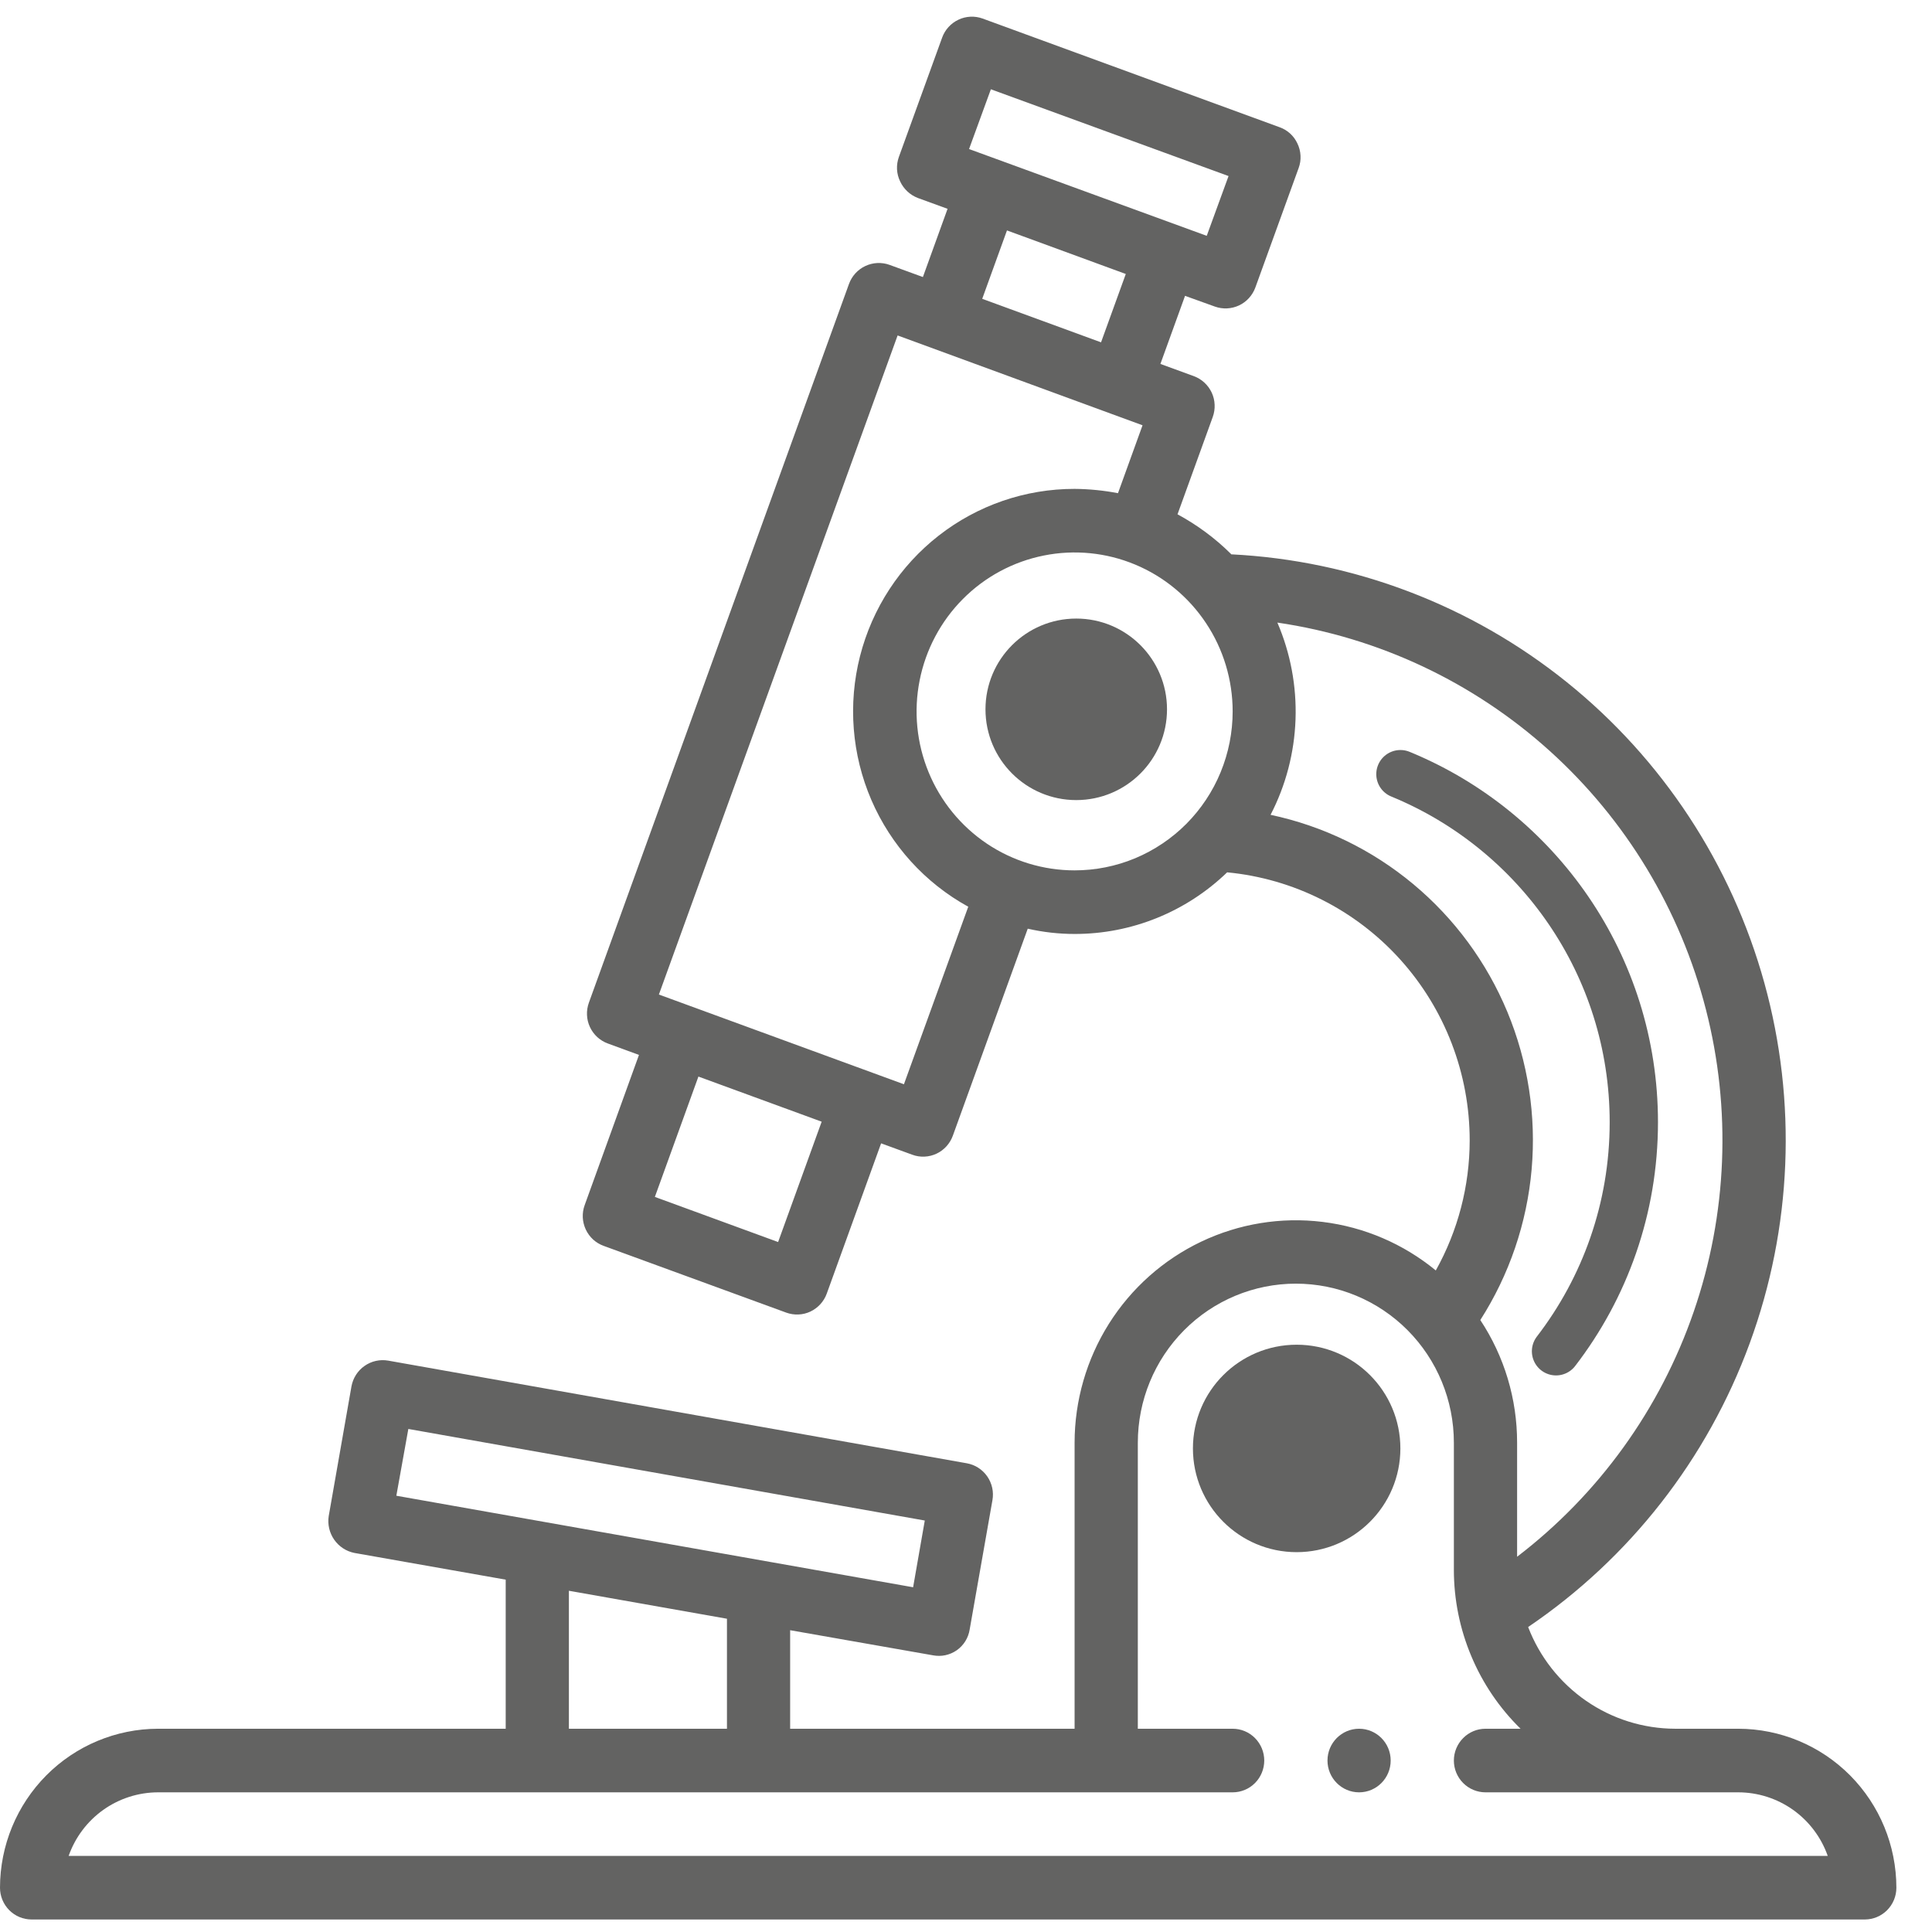 <svg width="48" height="48" viewBox="0 0 48 48" fill="none" xmlns="http://www.w3.org/2000/svg">
<g opacity="0.8">
<path d="M33.766 44.53C34.2 44.53 34.551 44.176 34.551 43.74C34.551 43.304 34.2 42.95 33.766 42.95C33.333 42.95 32.981 43.304 32.981 43.74C32.981 44.176 33.333 44.53 33.766 44.53Z" fill="#3C3C3B"/>
<path d="M0.785 47.689H46.33C46.538 47.689 46.738 47.606 46.885 47.458C47.032 47.31 47.115 47.109 47.115 46.9C47.114 45.852 46.7 44.849 45.964 44.108C45.228 43.368 44.23 42.952 43.189 42.95H41.618C40.827 42.948 40.055 42.706 39.404 42.255C38.752 41.803 38.251 41.165 37.966 40.423C40.491 38.713 42.417 36.248 43.47 33.376C44.524 30.503 44.651 27.371 43.835 24.421C43.019 21.472 41.3 18.856 38.923 16.945C36.545 15.034 33.63 13.924 30.59 13.772L30.578 13.757C30.186 13.369 29.74 13.04 29.255 12.778L30.131 10.358C30.166 10.26 30.182 10.157 30.177 10.053C30.173 9.949 30.148 9.847 30.104 9.753C30.06 9.659 29.998 9.575 29.922 9.505C29.846 9.435 29.757 9.381 29.66 9.345L28.83 9.042L29.442 7.35L30.184 7.617C30.38 7.687 30.595 7.676 30.784 7.588C30.972 7.499 31.117 7.339 31.189 7.143L32.265 4.173C32.301 4.075 32.317 3.971 32.311 3.866C32.306 3.761 32.279 3.659 32.234 3.565C32.191 3.472 32.13 3.388 32.055 3.319C31.979 3.25 31.89 3.196 31.794 3.162L24.413 0.461C24.217 0.39 24.001 0.4 23.813 0.489C23.624 0.578 23.478 0.738 23.407 0.935L22.332 3.9C22.297 3.998 22.281 4.103 22.286 4.207C22.292 4.312 22.318 4.414 22.364 4.508C22.452 4.697 22.61 4.844 22.804 4.919L23.542 5.188L22.929 6.883L22.099 6.58C21.903 6.51 21.688 6.52 21.499 6.609C21.311 6.697 21.165 6.857 21.093 7.054L14.63 24.913C14.595 25.011 14.579 25.114 14.584 25.218C14.588 25.322 14.613 25.423 14.657 25.517C14.701 25.611 14.763 25.696 14.839 25.766C14.915 25.835 15.004 25.89 15.101 25.925L15.875 26.209L14.526 29.941C14.49 30.039 14.475 30.142 14.479 30.246C14.484 30.35 14.509 30.451 14.553 30.546C14.597 30.639 14.658 30.724 14.734 30.794C14.811 30.864 14.9 30.918 14.997 30.953L19.535 32.612C19.632 32.647 19.735 32.663 19.838 32.658C19.941 32.654 20.042 32.629 20.135 32.585C20.229 32.541 20.312 32.478 20.382 32.402C20.452 32.325 20.506 32.236 20.541 32.138L21.891 28.406L22.666 28.689C22.763 28.725 22.866 28.741 22.97 28.736C23.073 28.732 23.174 28.706 23.267 28.663C23.361 28.619 23.445 28.556 23.514 28.48C23.584 28.403 23.638 28.313 23.673 28.216L25.534 23.073C25.916 23.16 26.307 23.204 26.698 23.204C28.111 23.206 29.469 22.657 30.488 21.673C32.137 21.83 33.669 22.601 34.783 23.833C35.897 25.066 36.515 26.672 36.514 28.338C36.512 29.468 36.222 30.578 35.672 31.564C34.867 30.902 33.892 30.484 32.86 30.358C31.827 30.231 30.781 30.402 29.841 30.85C28.902 31.298 28.108 32.004 27.551 32.888C26.995 33.772 26.699 34.796 26.698 35.842V42.95H19.631V40.502L23.181 41.126C23.282 41.145 23.387 41.145 23.488 41.123C23.59 41.101 23.686 41.059 23.771 41C23.856 40.94 23.928 40.864 23.983 40.776C24.038 40.687 24.075 40.589 24.091 40.486L24.657 37.271C24.675 37.169 24.673 37.064 24.651 36.963C24.628 36.862 24.587 36.766 24.528 36.681C24.468 36.595 24.393 36.523 24.306 36.467C24.22 36.411 24.122 36.373 24.021 36.355L9.643 33.804C9.438 33.769 9.227 33.816 9.057 33.936C8.886 34.055 8.77 34.238 8.732 34.444L8.167 37.666C8.135 37.872 8.184 38.082 8.302 38.252C8.421 38.423 8.6 38.541 8.803 38.582L12.564 39.246V42.95H3.926C2.885 42.952 1.887 43.368 1.151 44.108C0.415 44.849 0.001 45.852 0 46.9C0 47.109 0.083 47.31 0.23 47.458C0.377 47.606 0.577 47.689 0.785 47.689ZM24.618 2.218L30.523 4.374L29.981 5.859L24.076 3.703L24.618 2.218ZM27.97 6.807L27.355 8.505L24.403 7.424L25.018 5.725L27.97 6.807ZM19.332 30.858L16.27 29.737L17.352 26.747L20.414 27.868L19.332 30.858ZM22.458 26.938L16.37 24.709L22.301 8.334L28.386 10.566L27.776 12.253C27.421 12.185 27.06 12.149 26.698 12.146C25.477 12.145 24.29 12.552 23.325 13.305C22.36 14.057 21.671 15.112 21.367 16.302C21.064 17.491 21.163 18.749 21.649 19.876C22.136 21.003 22.981 21.935 24.052 22.525H24.057L22.458 26.938ZM26.698 21.624C25.922 21.624 25.163 21.393 24.517 20.959C23.872 20.525 23.368 19.908 23.071 19.186C22.774 18.465 22.696 17.671 22.848 16.905C22.999 16.139 23.373 15.435 23.922 14.883C24.471 14.33 25.171 13.954 25.933 13.802C26.694 13.649 27.484 13.727 28.201 14.026C28.919 14.325 29.532 14.832 29.963 15.481C30.395 16.13 30.625 16.894 30.625 17.675C30.625 18.194 30.523 18.707 30.326 19.186C30.129 19.666 29.839 20.101 29.475 20.468C29.11 20.834 28.677 21.125 28.201 21.324C27.725 21.522 27.214 21.624 26.698 21.624V21.624ZM31.567 20.244C31.946 19.511 32.158 18.702 32.187 17.875C32.216 17.049 32.062 16.227 31.736 15.468C34.255 15.838 36.609 16.947 38.503 18.657C40.397 20.367 41.747 22.602 42.383 25.081C43.02 27.56 42.914 30.173 42.079 32.592C41.245 35.011 39.718 37.128 37.692 38.677V35.842C37.693 34.758 37.375 33.698 36.778 32.796C37.498 31.671 37.936 30.386 38.053 29.053C38.17 27.72 37.963 26.378 37.451 25.143C36.938 23.908 36.135 22.817 35.11 21.964C34.085 21.11 32.869 20.52 31.567 20.244V20.244ZM9.847 37.161L10.145 35.502L22.976 37.777L22.686 39.435L9.847 37.161ZM18.061 40.217V42.95H14.134V39.522L18.061 40.217ZM3.926 44.53H30.625C30.833 44.53 31.033 44.447 31.18 44.299C31.327 44.151 31.41 43.95 31.41 43.74C31.41 43.531 31.327 43.33 31.18 43.182C31.033 43.033 30.833 42.95 30.625 42.95H28.269V35.842C28.269 34.794 28.683 33.79 29.419 33.049C30.155 32.308 31.154 31.892 32.195 31.892C33.237 31.892 34.235 32.308 34.972 33.049C35.708 33.79 36.121 34.794 36.121 35.842V39.001C36.121 39.737 36.268 40.466 36.553 41.144C36.837 41.823 37.254 42.437 37.778 42.95H36.907C36.699 42.95 36.499 43.033 36.352 43.182C36.204 43.33 36.121 43.531 36.121 43.74C36.121 43.95 36.204 44.151 36.352 44.299C36.499 44.447 36.699 44.53 36.907 44.53H43.189C43.676 44.531 44.151 44.683 44.548 44.965C44.946 45.248 45.247 45.648 45.41 46.11H1.705C1.868 45.648 2.169 45.248 2.567 44.965C2.964 44.683 3.439 44.531 3.926 44.53V44.53Z" fill="#3C3C3B"/>
<circle cx="26.739" cy="17.623" r="1.655" fill="#3C3C3B" stroke="#3C3C3B" stroke-width="1.2"/>
<circle cx="32.215" cy="35.986" r="1.977" fill="#3C3C3B" stroke="#3C3C3B" stroke-width="1.2"/>
<path d="M34.793 19.234C38.195 20.63 40.592 23.976 40.592 27.881C40.592 30.023 39.871 31.997 38.659 33.572" stroke="#3C3C3B" stroke-width="1.2" stroke-linecap="round"/>
</g>
</svg>
